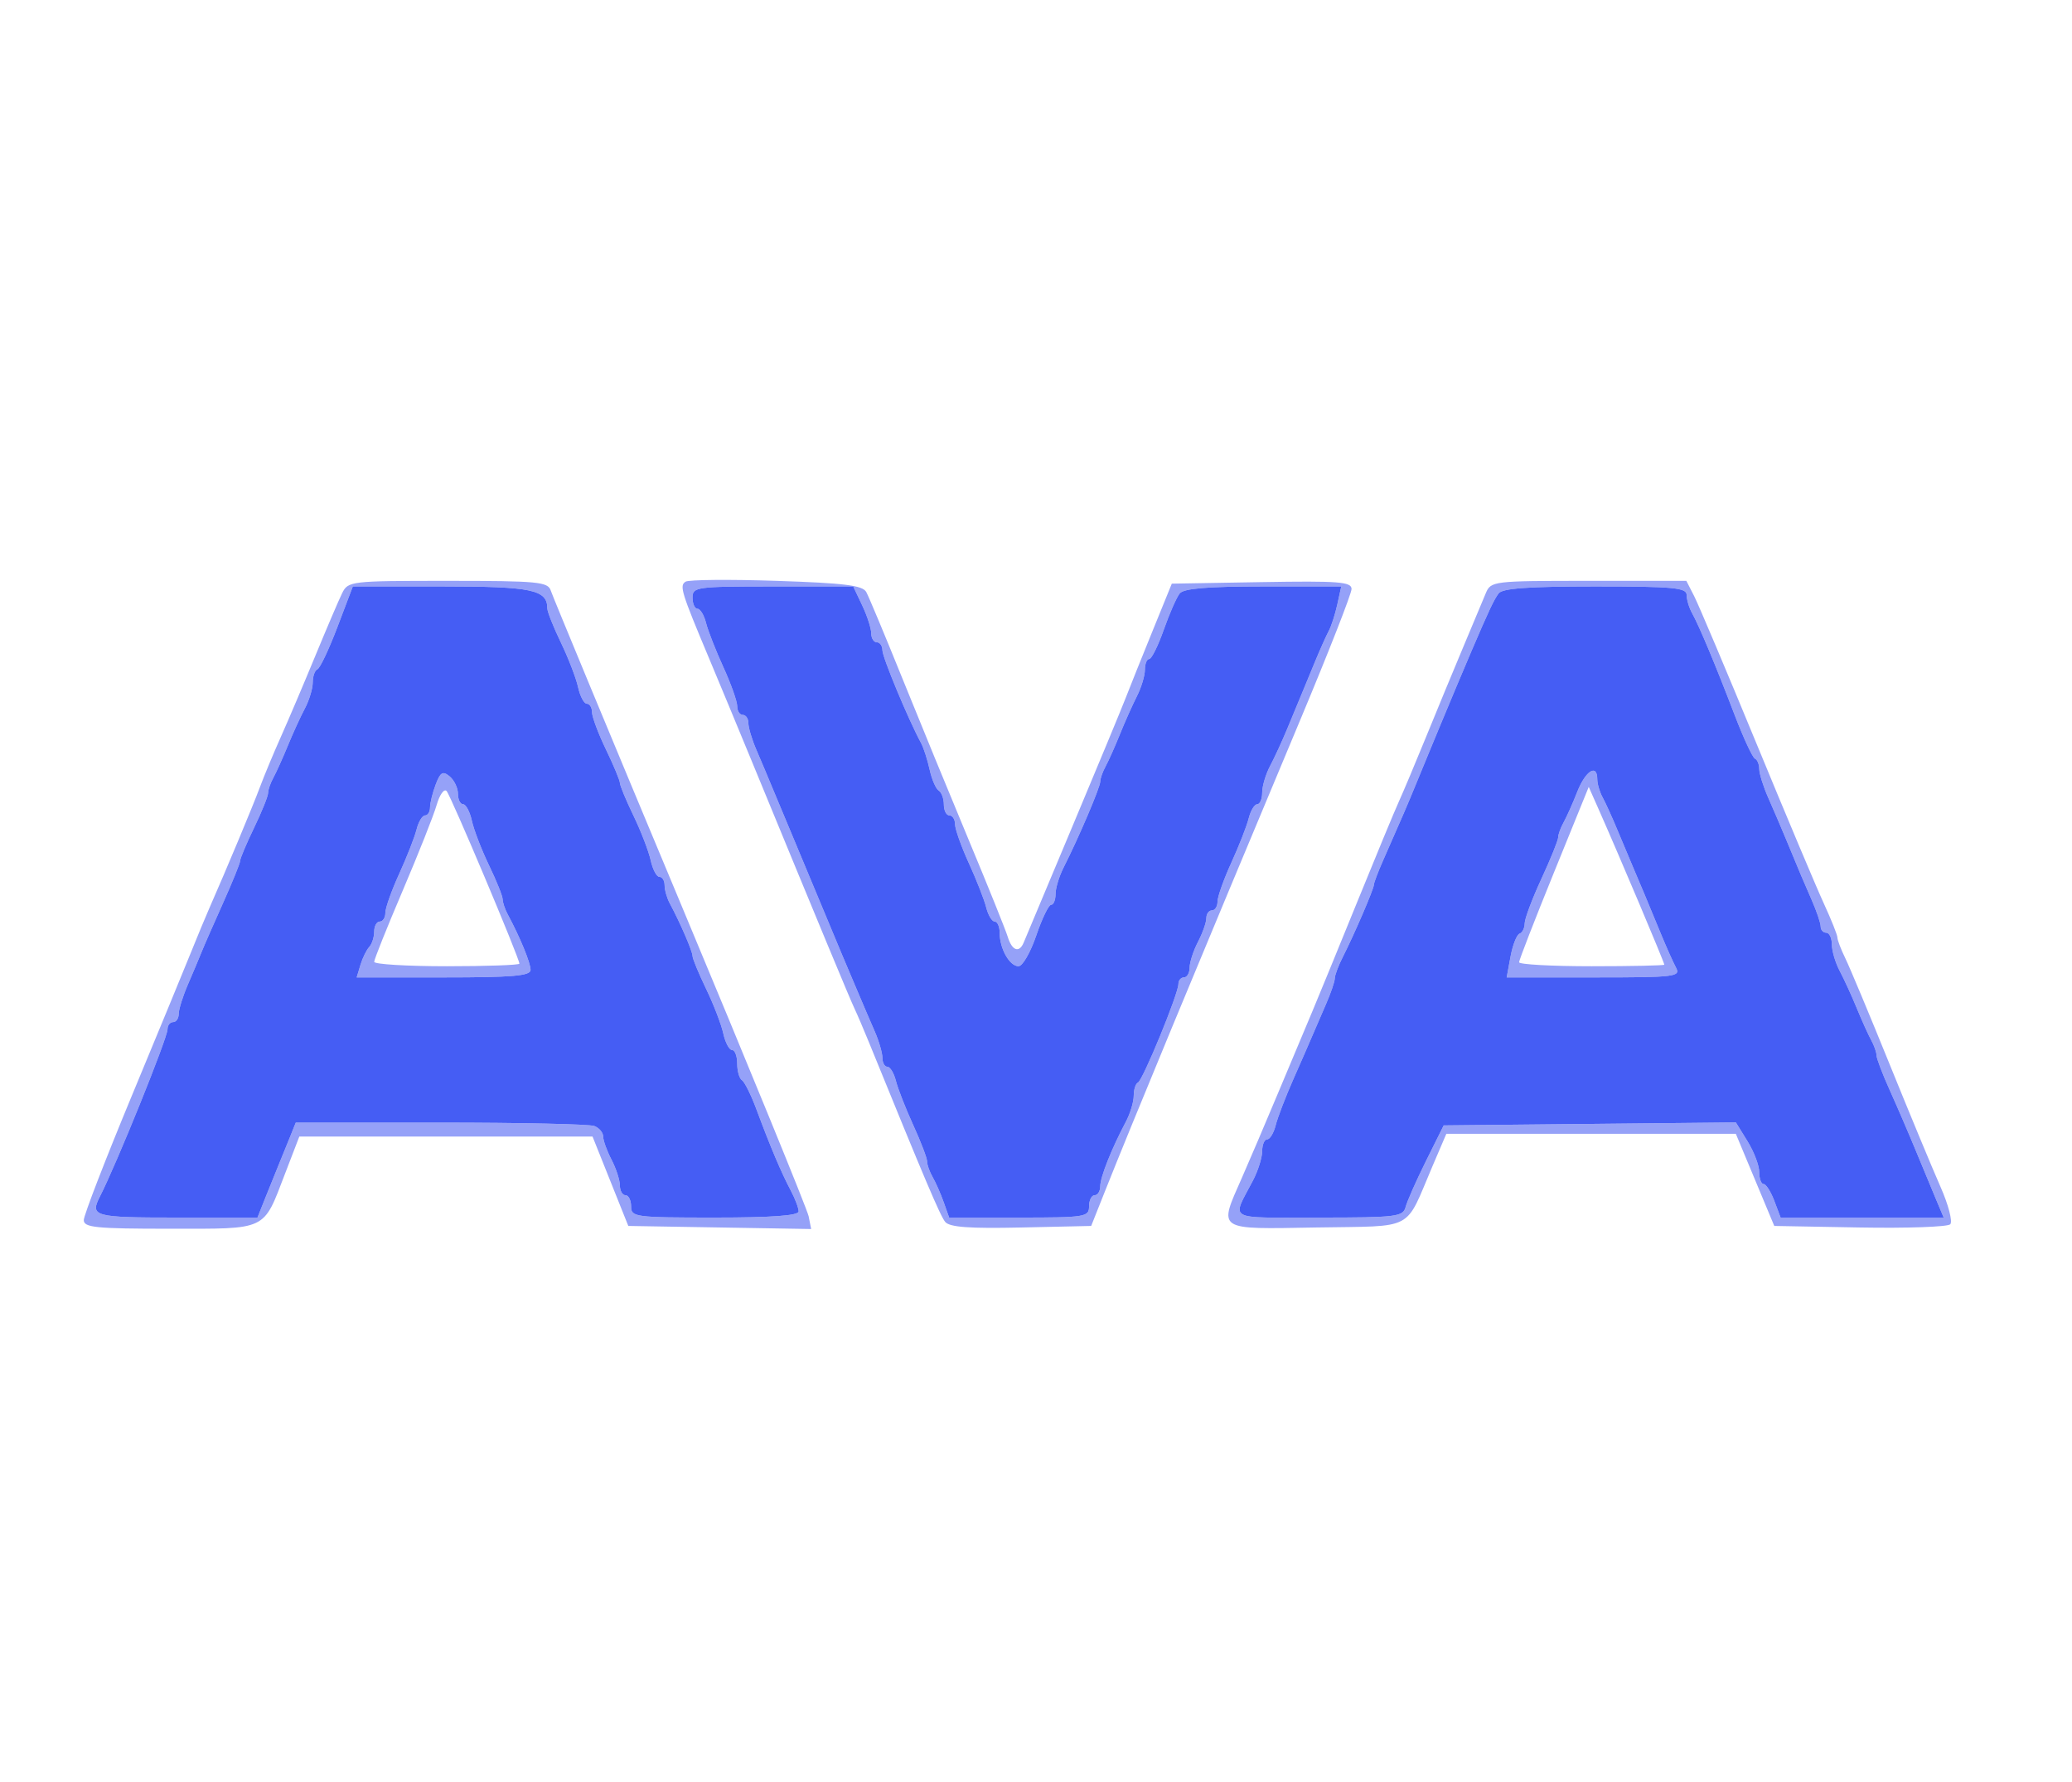 <?xml version="1.0" encoding="UTF-8"?> <svg xmlns="http://www.w3.org/2000/svg" width="371" height="319" viewBox="0 0 371 319" version="1.1"><path d="M 122.763 104.143 C 121.618 104.854, 121.953 105.946, 127.015 118 C 128.747 122.125, 132.110 130.225, 134.489 136 C 147.056 166.513, 152.115 178.696, 152.966 180.500 C 153.486 181.600, 154.643 184.300, 155.539 186.500 C 165.635 211.293, 168.350 217.687, 169.244 218.779 C 170.018 219.722, 173.582 219.984, 182.836 219.779 L 195.380 219.500 197.766 213.500 C 202.729 201.020, 213.620 174.730, 232.884 128.733 C 237.898 116.761, 242 106.287, 242 105.458 C 242 104.166, 239.704 103.990, 225.908 104.225 L 209.816 104.500 206.357 113 C 204.454 117.675, 202.288 123.075, 201.543 125 C 200.798 126.925, 196.505 137.275, 192.003 148 C 187.501 158.725, 183.585 168.063, 183.302 168.750 C 182.503 170.685, 181.206 170.231, 180.445 167.750 C 180.065 166.512, 176.940 158.750, 173.499 150.500 C 170.058 142.250, 164.697 129.200, 161.586 121.500 C 158.474 113.800, 155.559 106.825, 155.108 106 C 154.455 104.804, 151.194 104.399, 139.042 104 C 130.657 103.725, 123.331 103.789, 122.763 104.143 M 61.240 106.250 C 60.636 107.487, 58.471 112.550, 56.429 117.500 C 54.387 122.450, 51.628 128.936, 50.297 131.914 C 48.966 134.891, 47.279 138.941, 46.547 140.914 C 45.310 144.247, 40.585 155.558, 37.529 162.500 C 36.802 164.150, 35.305 167.750, 34.201 170.500 C 33.097 173.250, 28.325 184.817, 23.597 196.205 C 18.869 207.593, 15 217.606, 15 218.455 C 15 219.781, 17.177 220, 30.378 220 C 48.050 220, 47.065 220.471, 51.046 210.120 L 53.592 203.500 79.845 203.500 L 106.098 203.500 109.299 211.500 L 112.500 219.500 128.871 219.775 L 145.243 220.051 144.791 217.775 C 144.543 216.524, 134.179 191.200, 121.761 161.500 C 109.342 131.800, 98.930 106.713, 98.622 105.750 C 98.117 104.170, 96.332 104, 80.200 104 C 62.668 104, 62.318 104.042, 61.240 106.250 M 266.021 106.250 C 265.506 107.487, 263.668 111.875, 261.936 116 C 260.203 120.125, 257.225 127.325, 255.318 132 C 253.411 136.675, 251.233 141.850, 250.479 143.500 C 249.725 145.150, 246.365 153.250, 243.012 161.500 C 239.658 169.750, 236.060 178.525, 235.015 181 C 233.971 183.475, 231.231 190, 228.927 195.500 C 226.624 201, 223.673 207.917, 222.370 210.871 C 218.153 220.429, 217.648 220.092, 235.713 219.775 C 253.600 219.462, 251.436 220.609, 256.513 208.750 L 258.975 203 284.891 203 L 310.807 203 314.249 211.250 L 317.690 219.500 333.018 219.777 C 341.449 219.929, 348.729 219.671, 349.196 219.204 C 349.664 218.736, 348.874 215.704, 347.442 212.465 C 346.010 209.226, 341.913 199.359, 338.339 190.538 C 334.764 181.717, 331.201 173.193, 330.420 171.596 C 329.639 169.999, 329 168.324, 329 167.874 C 329 167.423, 327.906 164.680, 326.569 161.777 C 325.232 158.875, 319.778 145.925, 314.450 133 C 309.121 120.075, 304.128 108.263, 303.355 106.750 L 301.949 104 284.453 104 C 267.253 104, 266.941 104.038, 266.021 106.250 M 60.423 112.250 C 58.910 116.237, 57.296 119.650, 56.836 119.833 C 56.376 120.017, 56 121.072, 56 122.179 C 56 123.286, 55.365 125.386, 54.590 126.846 C 53.814 128.306, 52.442 131.300, 51.541 133.500 C 50.640 135.700, 49.475 138.281, 48.952 139.236 C 48.428 140.191, 48 141.431, 48 141.991 C 48 142.551, 46.875 145.342, 45.500 148.192 C 44.125 151.042, 43 153.709, 43 154.117 C 43 154.526, 41.621 157.929, 39.937 161.680 C 38.252 165.431, 36.514 169.400, 36.075 170.500 C 35.636 171.600, 34.540 174.203, 33.639 176.284 C 32.737 178.365, 32 180.728, 32 181.534 C 32 182.340, 31.550 183, 31 183 C 30.450 183, 30 183.571, 30 184.269 C 30 185.826, 20.876 208.404, 17.889 214.236 C 16.068 217.794, 16.817 218, 31.551 218 L 46.102 218 47.596 214.250 C 48.417 212.188, 49.463 209.600, 49.920 208.500 C 50.377 207.400, 51.247 205.262, 51.854 203.750 L 52.957 201 78.897 201 C 93.164 201, 105.548 201.273, 106.418 201.607 C 107.288 201.941, 108 202.789, 108 203.493 C 108 204.196, 108.672 206.060, 109.494 207.636 C 110.315 209.211, 110.990 211.287, 110.994 212.250 C 110.997 213.213, 111.450 214, 112 214 C 112.550 214, 113 214.900, 113 216 C 113 217.911, 113.667 218, 128 218 C 138.207 218, 143 217.650, 143 216.904 C 143 216.302, 142.365 214.614, 141.590 213.154 C 139.913 209.998, 137.906 205.258, 135.478 198.717 C 134.502 196.087, 133.320 193.698, 132.852 193.408 C 132.383 193.119, 132 191.784, 132 190.441 C 132 189.098, 131.586 188, 131.079 188 C 130.573 188, 129.866 186.669, 129.509 185.041 C 129.152 183.414, 127.766 179.816, 126.430 177.046 C 125.093 174.276, 124 171.627, 124 171.159 C 124 170.322, 121.772 165.172, 119.936 161.764 C 119.421 160.809, 119 159.346, 119 158.514 C 119 157.681, 118.586 157, 118.079 157 C 117.573 157, 116.866 155.669, 116.509 154.041 C 116.152 152.414, 114.766 148.816, 113.430 146.046 C 112.093 143.276, 111 140.642, 111 140.192 C 111 139.742, 109.875 137.042, 108.500 134.192 C 107.125 131.342, 106 128.333, 106 127.505 C 106 126.677, 105.586 126, 105.079 126 C 104.573 126, 103.866 124.669, 103.509 123.041 C 103.152 121.414, 101.766 117.816, 100.430 115.046 C 99.093 112.276, 98 109.525, 98 108.933 C 98 105.576, 95.241 105, 79.159 105 L 63.175 105 60.423 112.250 M 124 107 C 124 108.100, 124.401 109, 124.892 109 C 125.382 109, 126.069 110.137, 126.417 111.527 C 126.766 112.916, 128.165 116.487, 129.526 119.463 C 130.887 122.438, 132 125.576, 132 126.436 C 132 127.296, 132.450 128, 133 128 C 133.550 128, 134 128.660, 134 129.466 C 134 130.272, 134.637 132.410, 135.417 134.216 C 136.196 136.022, 137.576 139.300, 138.484 141.500 C 139.392 143.700, 140.615 146.625, 141.201 148 C 141.788 149.375, 142.633 151.400, 143.079 152.500 C 143.526 153.600, 144.840 156.750, 146 159.500 C 147.160 162.250, 148.474 165.400, 148.921 166.500 C 149.367 167.600, 150.212 169.625, 150.799 171 C 151.385 172.375, 152.624 175.300, 153.551 177.500 C 154.478 179.700, 155.859 182.918, 156.619 184.651 C 157.378 186.384, 158 188.522, 158 189.401 C 158 190.281, 158.401 191, 158.892 191 C 159.382 191, 160.069 192.137, 160.417 193.527 C 160.766 194.916, 162.165 198.487, 163.526 201.463 C 164.887 204.438, 166 207.357, 166 207.949 C 166 208.542, 166.450 209.809, 167 210.764 C 167.549 211.719, 168.438 213.738, 168.975 215.250 L 169.950 218 182.475 218 C 194.333 218, 195 217.894, 195 216 C 195 214.900, 195.450 214, 196 214 C 196.550 214, 197 213.281, 197 212.401 C 197 210.776, 199.034 205.655, 201.590 200.846 C 202.365 199.386, 203 197.286, 203 196.179 C 203 195.072, 203.338 194.017, 203.750 193.833 C 204.626 193.444, 211 177.925, 211 176.181 C 211 175.532, 211.450 175, 212 175 C 212.550 175, 213.003 174.213, 213.006 173.250 C 213.010 172.287, 213.685 170.211, 214.506 168.636 C 215.328 167.060, 216 165.148, 216 164.386 C 216 163.624, 216.450 163, 217 163 C 217.550 163, 218 162.296, 218 161.436 C 218 160.576, 219.113 157.438, 220.474 154.463 C 221.835 151.487, 223.234 147.916, 223.583 146.527 C 223.931 145.137, 224.618 144, 225.108 144 C 225.599 144, 226 143.057, 226 141.904 C 226 140.752, 226.635 138.614, 227.410 137.154 C 228.186 135.694, 229.567 132.700, 230.478 130.500 C 231.390 128.300, 232.509 125.600, 232.966 124.500 C 233.422 123.400, 234.539 120.700, 235.446 118.500 C 236.354 116.300, 237.468 113.810, 237.921 112.967 C 238.375 112.124, 239.064 109.987, 239.452 108.217 L 240.159 105 226.202 105 C 216.242 105, 211.956 105.358, 211.234 106.250 C 210.679 106.938, 209.393 109.862, 208.377 112.750 C 207.362 115.638, 206.186 118, 205.765 118 C 205.344 118, 205 118.864, 205 119.919 C 205 120.974, 204.353 123.112, 203.561 124.669 C 202.770 126.226, 201.398 129.300, 200.513 131.500 C 199.627 133.700, 198.475 136.281, 197.952 137.236 C 197.428 138.191, 197 139.417, 197 139.959 C 197 140.953, 193.104 150.079, 190.437 155.331 C 189.647 156.888, 189 159.026, 189 160.081 C 189 161.136, 188.643 162, 188.207 162 C 187.771 162, 186.573 164.475, 185.545 167.500 C 184.516 170.525, 183.089 173, 182.373 173 C 180.781 173, 179 169.867, 179 167.066 C 179 165.930, 178.599 165, 178.108 165 C 177.618 165, 176.931 163.863, 176.583 162.473 C 176.234 161.084, 174.835 157.513, 173.474 154.537 C 172.113 151.562, 171 148.424, 171 147.564 C 171 146.704, 170.550 146, 170 146 C 169.450 146, 169 145.127, 169 144.059 C 169 142.991, 168.585 141.861, 168.077 141.548 C 167.569 141.234, 166.837 139.534, 166.450 137.771 C 166.063 136.008, 165.373 133.876, 164.917 133.033 C 162.636 128.813, 158 117.686, 158 116.430 C 158 115.644, 157.550 115, 157 115 C 156.450 115, 156 114.281, 156 113.401 C 156 112.522, 155.274 110.272, 154.386 108.401 L 152.772 105 138.386 105 C 124.667 105, 124 105.093, 124 107 M 268.331 106.250 C 267.472 107.425, 266.609 109.258, 263.503 116.500 C 262.213 119.508, 259.677 125.541, 257.932 129.750 C 257.420 130.988, 256.580 133.012, 256.068 134.250 C 255.555 135.488, 254.396 138.300, 253.494 140.500 C 251.929 144.312, 251.333 145.695, 247.608 154.151 C 246.724 156.159, 246 158.077, 246 158.412 C 246 159.141, 242.469 167.348, 240.441 171.331 C 239.648 172.888, 239 174.620, 239 175.180 C 239 175.740, 238.279 177.841, 237.398 179.849 C 236.517 181.857, 235.418 184.400, 234.955 185.500 C 234.492 186.600, 232.975 190.076, 231.583 193.223 C 230.191 196.371, 228.766 200.084, 228.417 201.473 C 228.069 202.863, 227.382 204, 226.892 204 C 226.401 204, 226 204.943, 226 206.096 C 226 207.248, 225.261 209.611, 224.357 211.346 C 220.534 218.687, 219.324 218, 236.085 218 C 250.058 218, 251.224 217.859, 251.682 216.108 C 251.954 215.068, 253.599 211.356, 255.338 207.858 L 258.500 201.500 284.658 201.234 L 310.817 200.967 312.908 204.352 C 314.059 206.213, 315 208.695, 315 209.868 C 315 211.041, 315.351 212, 315.781 212 C 316.210 212, 317.071 213.350, 317.694 215 L 318.826 218 333.427 218 L 348.027 218 346.659 214.750 C 345.907 212.963, 344.272 209.025, 343.028 206 C 341.783 202.975, 339.692 198.125, 338.382 195.223 C 337.072 192.320, 336 189.502, 336 188.959 C 336 188.417, 335.572 187.191, 335.048 186.236 C 334.525 185.281, 333.360 182.700, 332.459 180.500 C 331.558 178.300, 330.186 175.306, 329.410 173.846 C 328.635 172.386, 328 170.248, 328 169.096 C 328 167.943, 327.550 167, 327 167 C 326.450 167, 326 166.506, 326 165.901 C 326 165.297, 325.279 163.159, 324.398 161.151 C 322.815 157.542, 322.524 156.855, 319.686 150 C 318.889 148.075, 317.509 144.857, 316.619 142.849 C 315.728 140.841, 315 138.516, 315 137.682 C 315 136.849, 314.653 136.017, 314.230 135.833 C 313.806 135.650, 312.168 132.125, 310.591 128 C 307.131 118.955, 304.270 112.113, 302.965 109.764 C 302.434 108.809, 302 107.346, 302 106.514 C 302 105.224, 299.579 105, 285.622 105 C 273.674 105, 268.998 105.338, 268.331 106.250 M 78.017 140.456 C 77.457 141.927, 77 143.776, 77 144.565 C 77 145.354, 76.599 146, 76.108 146 C 75.618 146, 74.931 147.137, 74.583 148.527 C 74.234 149.916, 72.835 153.487, 71.474 156.463 C 70.113 159.438, 69 162.576, 69 163.436 C 69 164.296, 68.550 165, 68 165 C 67.450 165, 67 165.810, 67 166.800 C 67 167.790, 66.601 169.027, 66.112 169.550 C 65.624 170.072, 64.919 171.512, 64.545 172.750 L 63.865 175 79.433 175 C 91.814 175, 95 174.724, 95 173.654 C 95 172.399, 93.107 167.793, 90.936 163.764 C 90.421 162.809, 90 161.569, 90 161.009 C 90 160.449, 88.907 157.724, 87.570 154.954 C 86.234 152.184, 84.848 148.586, 84.491 146.959 C 84.134 145.331, 83.427 144, 82.921 144 C 82.414 144, 82 143.155, 82 142.122 C 82 141.090, 81.332 139.691, 80.517 139.014 C 79.286 137.992, 78.860 138.238, 78.017 140.456 M 282.424 141.750 C 281.613 143.813, 280.511 146.281, 279.975 147.236 C 279.439 148.191, 279 149.398, 279 149.917 C 279 150.436, 277.650 153.777, 276 157.342 C 274.350 160.907, 273 164.501, 273 165.328 C 273 166.156, 272.588 166.983, 272.084 167.167 C 271.580 167.350, 270.854 169.188, 270.472 171.250 L 269.777 175 285.397 175 C 299.959 175, 300.954 174.881, 300.093 173.250 C 299.584 172.287, 298.425 169.700, 297.516 167.500 C 294.635 160.522, 293.821 158.574, 292.503 155.500 C 291.795 153.850, 290.471 150.700, 289.560 148.500 C 288.649 146.300, 287.475 143.719, 286.952 142.764 C 286.428 141.809, 286 140.346, 286 139.514 C 286 136.678, 283.902 137.990, 282.424 141.750 M 78.186 144.130 C 77.650 145.984, 74.914 152.883, 72.106 159.462 C 69.298 166.040, 67 171.778, 67 172.212 C 67 172.645, 72.850 173, 80 173 C 87.150 173, 93 172.792, 93 172.538 C 93 171.559, 80.724 142.453, 79.964 141.630 C 79.522 141.152, 78.722 142.277, 78.186 144.130 M 278.235 156.237 C 274.806 164.673, 272 171.896, 272 172.288 C 272 172.680, 277.850 173, 285 173 C 292.150 173, 298 172.874, 298 172.720 C 298 172.299, 289.931 153.208, 286.156 144.699 L 284.470 140.897 278.235 156.237" stroke="none" fill="#95a1f8" fill-rule="evenodd"></path><path d="M 60.423 112.250 C 58.910 116.237, 57.296 119.650, 56.836 119.833 C 56.376 120.017, 56 121.072, 56 122.179 C 56 123.286, 55.365 125.386, 54.590 126.846 C 53.814 128.306, 52.442 131.300, 51.541 133.500 C 50.640 135.700, 49.475 138.281, 48.952 139.236 C 48.428 140.191, 48 141.431, 48 141.991 C 48 142.551, 46.875 145.342, 45.500 148.192 C 44.125 151.042, 43 153.709, 43 154.117 C 43 154.526, 41.621 157.929, 39.937 161.680 C 38.252 165.431, 36.514 169.400, 36.075 170.500 C 35.636 171.600, 34.540 174.203, 33.639 176.284 C 32.737 178.365, 32 180.728, 32 181.534 C 32 182.340, 31.550 183, 31 183 C 30.450 183, 30 183.571, 30 184.269 C 30 185.826, 20.876 208.404, 17.889 214.236 C 16.068 217.794, 16.817 218, 31.551 218 L 46.102 218 47.596 214.250 C 48.417 212.188, 49.463 209.600, 49.920 208.500 C 50.377 207.400, 51.247 205.262, 51.854 203.750 L 52.957 201 78.897 201 C 93.164 201, 105.548 201.273, 106.418 201.607 C 107.288 201.941, 108 202.789, 108 203.493 C 108 204.196, 108.672 206.060, 109.494 207.636 C 110.315 209.211, 110.990 211.287, 110.994 212.250 C 110.997 213.213, 111.450 214, 112 214 C 112.550 214, 113 214.900, 113 216 C 113 217.911, 113.667 218, 128 218 C 138.207 218, 143 217.650, 143 216.904 C 143 216.302, 142.365 214.614, 141.590 213.154 C 139.913 209.998, 137.906 205.258, 135.478 198.717 C 134.502 196.087, 133.320 193.698, 132.852 193.408 C 132.383 193.119, 132 191.784, 132 190.441 C 132 189.098, 131.586 188, 131.079 188 C 130.573 188, 129.866 186.669, 129.509 185.041 C 129.152 183.414, 127.766 179.816, 126.430 177.046 C 125.093 174.276, 124 171.627, 124 171.159 C 124 170.322, 121.772 165.172, 119.936 161.764 C 119.421 160.809, 119 159.346, 119 158.514 C 119 157.681, 118.586 157, 118.079 157 C 117.573 157, 116.866 155.669, 116.509 154.041 C 116.152 152.414, 114.766 148.816, 113.430 146.046 C 112.093 143.276, 111 140.642, 111 140.192 C 111 139.742, 109.875 137.042, 108.500 134.192 C 107.125 131.342, 106 128.333, 106 127.505 C 106 126.677, 105.586 126, 105.079 126 C 104.573 126, 103.866 124.669, 103.509 123.041 C 103.152 121.414, 101.766 117.816, 100.430 115.046 C 99.093 112.276, 98 109.525, 98 108.933 C 98 105.576, 95.241 105, 79.159 105 L 63.175 105 60.423 112.250 M 124 107 C 124 108.100, 124.401 109, 124.892 109 C 125.382 109, 126.069 110.137, 126.417 111.527 C 126.766 112.916, 128.165 116.487, 129.526 119.463 C 130.887 122.438, 132 125.576, 132 126.436 C 132 127.296, 132.450 128, 133 128 C 133.550 128, 134 128.660, 134 129.466 C 134 130.272, 134.637 132.410, 135.417 134.216 C 136.196 136.022, 137.576 139.300, 138.484 141.500 C 139.392 143.700, 140.615 146.625, 141.201 148 C 141.788 149.375, 142.633 151.400, 143.079 152.500 C 143.526 153.600, 144.840 156.750, 146 159.500 C 147.160 162.250, 148.474 165.400, 148.921 166.500 C 149.367 167.600, 150.212 169.625, 150.799 171 C 151.385 172.375, 152.624 175.300, 153.551 177.500 C 154.478 179.700, 155.859 182.918, 156.619 184.651 C 157.378 186.384, 158 188.522, 158 189.401 C 158 190.281, 158.401 191, 158.892 191 C 159.382 191, 160.069 192.137, 160.417 193.527 C 160.766 194.916, 162.165 198.487, 163.526 201.463 C 164.887 204.438, 166 207.357, 166 207.949 C 166 208.542, 166.450 209.809, 167 210.764 C 167.549 211.719, 168.438 213.738, 168.975 215.250 L 169.950 218 182.475 218 C 194.333 218, 195 217.894, 195 216 C 195 214.900, 195.450 214, 196 214 C 196.550 214, 197 213.281, 197 212.401 C 197 210.776, 199.034 205.655, 201.590 200.846 C 202.365 199.386, 203 197.286, 203 196.179 C 203 195.072, 203.338 194.017, 203.750 193.833 C 204.626 193.444, 211 177.925, 211 176.181 C 211 175.532, 211.450 175, 212 175 C 212.550 175, 213.003 174.213, 213.006 173.250 C 213.010 172.287, 213.685 170.211, 214.506 168.636 C 215.328 167.060, 216 165.148, 216 164.386 C 216 163.624, 216.450 163, 217 163 C 217.550 163, 218 162.296, 218 161.436 C 218 160.576, 219.113 157.438, 220.474 154.463 C 221.835 151.487, 223.234 147.916, 223.583 146.527 C 223.931 145.137, 224.618 144, 225.108 144 C 225.599 144, 226 143.057, 226 141.904 C 226 140.752, 226.635 138.614, 227.410 137.154 C 228.186 135.694, 229.567 132.700, 230.478 130.500 C 231.390 128.300, 232.509 125.600, 232.966 124.500 C 233.422 123.400, 234.539 120.700, 235.446 118.500 C 236.354 116.300, 237.468 113.810, 237.921 112.967 C 238.375 112.124, 239.064 109.987, 239.452 108.217 L 240.159 105 226.202 105 C 216.242 105, 211.956 105.358, 211.234 106.250 C 210.679 106.938, 209.393 109.862, 208.377 112.750 C 207.362 115.638, 206.186 118, 205.765 118 C 205.344 118, 205 118.864, 205 119.919 C 205 120.974, 204.353 123.112, 203.561 124.669 C 202.770 126.226, 201.398 129.300, 200.513 131.500 C 199.627 133.700, 198.475 136.281, 197.952 137.236 C 197.428 138.191, 197 139.417, 197 139.959 C 197 140.953, 193.104 150.079, 190.437 155.331 C 189.647 156.888, 189 159.026, 189 160.081 C 189 161.136, 188.643 162, 188.207 162 C 187.771 162, 186.573 164.475, 185.545 167.500 C 184.516 170.525, 183.089 173, 182.373 173 C 180.781 173, 179 169.867, 179 167.066 C 179 165.930, 178.599 165, 178.108 165 C 177.618 165, 176.931 163.863, 176.583 162.473 C 176.234 161.084, 174.835 157.513, 173.474 154.537 C 172.113 151.562, 171 148.424, 171 147.564 C 171 146.704, 170.550 146, 170 146 C 169.450 146, 169 145.127, 169 144.059 C 169 142.991, 168.585 141.861, 168.077 141.548 C 167.569 141.234, 166.837 139.534, 166.450 137.771 C 166.063 136.008, 165.373 133.876, 164.917 133.033 C 162.636 128.813, 158 117.686, 158 116.430 C 158 115.644, 157.550 115, 157 115 C 156.450 115, 156 114.281, 156 113.401 C 156 112.522, 155.274 110.272, 154.386 108.401 L 152.772 105 138.386 105 C 124.667 105, 124 105.093, 124 107 M 268.331 106.250 C 267.472 107.425, 266.609 109.258, 263.503 116.500 C 262.213 119.508, 259.677 125.541, 257.932 129.750 C 257.420 130.988, 256.580 133.012, 256.068 134.250 C 255.555 135.488, 254.396 138.300, 253.494 140.500 C 251.929 144.312, 251.333 145.695, 247.608 154.151 C 246.724 156.159, 246 158.077, 246 158.412 C 246 159.141, 242.469 167.348, 240.441 171.331 C 239.648 172.888, 239 174.620, 239 175.180 C 239 175.740, 238.279 177.841, 237.398 179.849 C 236.517 181.857, 235.418 184.400, 234.955 185.500 C 234.492 186.600, 232.975 190.076, 231.583 193.223 C 230.191 196.371, 228.766 200.084, 228.417 201.473 C 228.069 202.863, 227.382 204, 226.892 204 C 226.401 204, 226 204.943, 226 206.096 C 226 207.248, 225.261 209.611, 224.357 211.346 C 220.534 218.687, 219.324 218, 236.085 218 C 250.058 218, 251.224 217.859, 251.682 216.108 C 251.954 215.068, 253.599 211.356, 255.338 207.858 L 258.500 201.500 284.658 201.234 L 310.817 200.967 312.908 204.352 C 314.059 206.213, 315 208.695, 315 209.868 C 315 211.041, 315.351 212, 315.781 212 C 316.210 212, 317.071 213.350, 317.694 215 L 318.826 218 333.427 218 L 348.027 218 346.659 214.750 C 345.907 212.963, 344.272 209.025, 343.028 206 C 341.783 202.975, 339.692 198.125, 338.382 195.223 C 337.072 192.320, 336 189.502, 336 188.959 C 336 188.417, 335.572 187.191, 335.048 186.236 C 334.525 185.281, 333.360 182.700, 332.459 180.500 C 331.558 178.300, 330.186 175.306, 329.410 173.846 C 328.635 172.386, 328 170.248, 328 169.096 C 328 167.943, 327.550 167, 327 167 C 326.450 167, 326 166.506, 326 165.901 C 326 165.297, 325.279 163.159, 324.398 161.151 C 322.815 157.542, 322.524 156.855, 319.686 150 C 318.889 148.075, 317.509 144.857, 316.619 142.849 C 315.728 140.841, 315 138.516, 315 137.682 C 315 136.849, 314.653 136.017, 314.230 135.833 C 313.806 135.650, 312.168 132.125, 310.591 128 C 307.131 118.955, 304.270 112.113, 302.965 109.764 C 302.434 108.809, 302 107.346, 302 106.514 C 302 105.224, 299.579 105, 285.622 105 C 273.674 105, 268.998 105.338, 268.331 106.250 M 78.017 140.456 C 77.457 141.927, 77 143.776, 77 144.565 C 77 145.354, 76.599 146, 76.108 146 C 75.618 146, 74.931 147.137, 74.583 148.527 C 74.234 149.916, 72.835 153.487, 71.474 156.463 C 70.113 159.438, 69 162.576, 69 163.436 C 69 164.296, 68.550 165, 68 165 C 67.450 165, 67 165.810, 67 166.800 C 67 167.790, 66.601 169.027, 66.112 169.550 C 65.624 170.072, 64.919 171.512, 64.545 172.750 L 63.865 175 79.433 175 C 91.814 175, 95 174.724, 95 173.654 C 95 172.399, 93.107 167.793, 90.936 163.764 C 90.421 162.809, 90 161.569, 90 161.009 C 90 160.449, 88.907 157.724, 87.570 154.954 C 86.234 152.184, 84.848 148.586, 84.491 146.959 C 84.134 145.331, 83.427 144, 82.921 144 C 82.414 144, 82 143.155, 82 142.122 C 82 141.090, 81.332 139.691, 80.517 139.014 C 79.286 137.992, 78.860 138.238, 78.017 140.456 M 282.424 141.750 C 281.613 143.813, 280.511 146.281, 279.975 147.236 C 279.439 148.191, 279 149.398, 279 149.917 C 279 150.436, 277.650 153.777, 276 157.342 C 274.350 160.907, 273 164.501, 273 165.328 C 273 166.156, 272.588 166.983, 272.084 167.167 C 271.580 167.350, 270.854 169.188, 270.472 171.250 L 269.777 175 285.397 175 C 299.959 175, 300.954 174.881, 300.093 173.250 C 299.584 172.287, 298.425 169.700, 297.516 167.500 C 294.635 160.522, 293.821 158.574, 292.503 155.500 C 291.795 153.850, 290.471 150.700, 289.560 148.500 C 288.649 146.300, 287.475 143.719, 286.952 142.764 C 286.428 141.809, 286 140.346, 286 139.514 C 286 136.678, 283.902 137.990, 282.424 141.750" stroke="none" fill="#455df4" fill-rule="evenodd"></path></svg> 